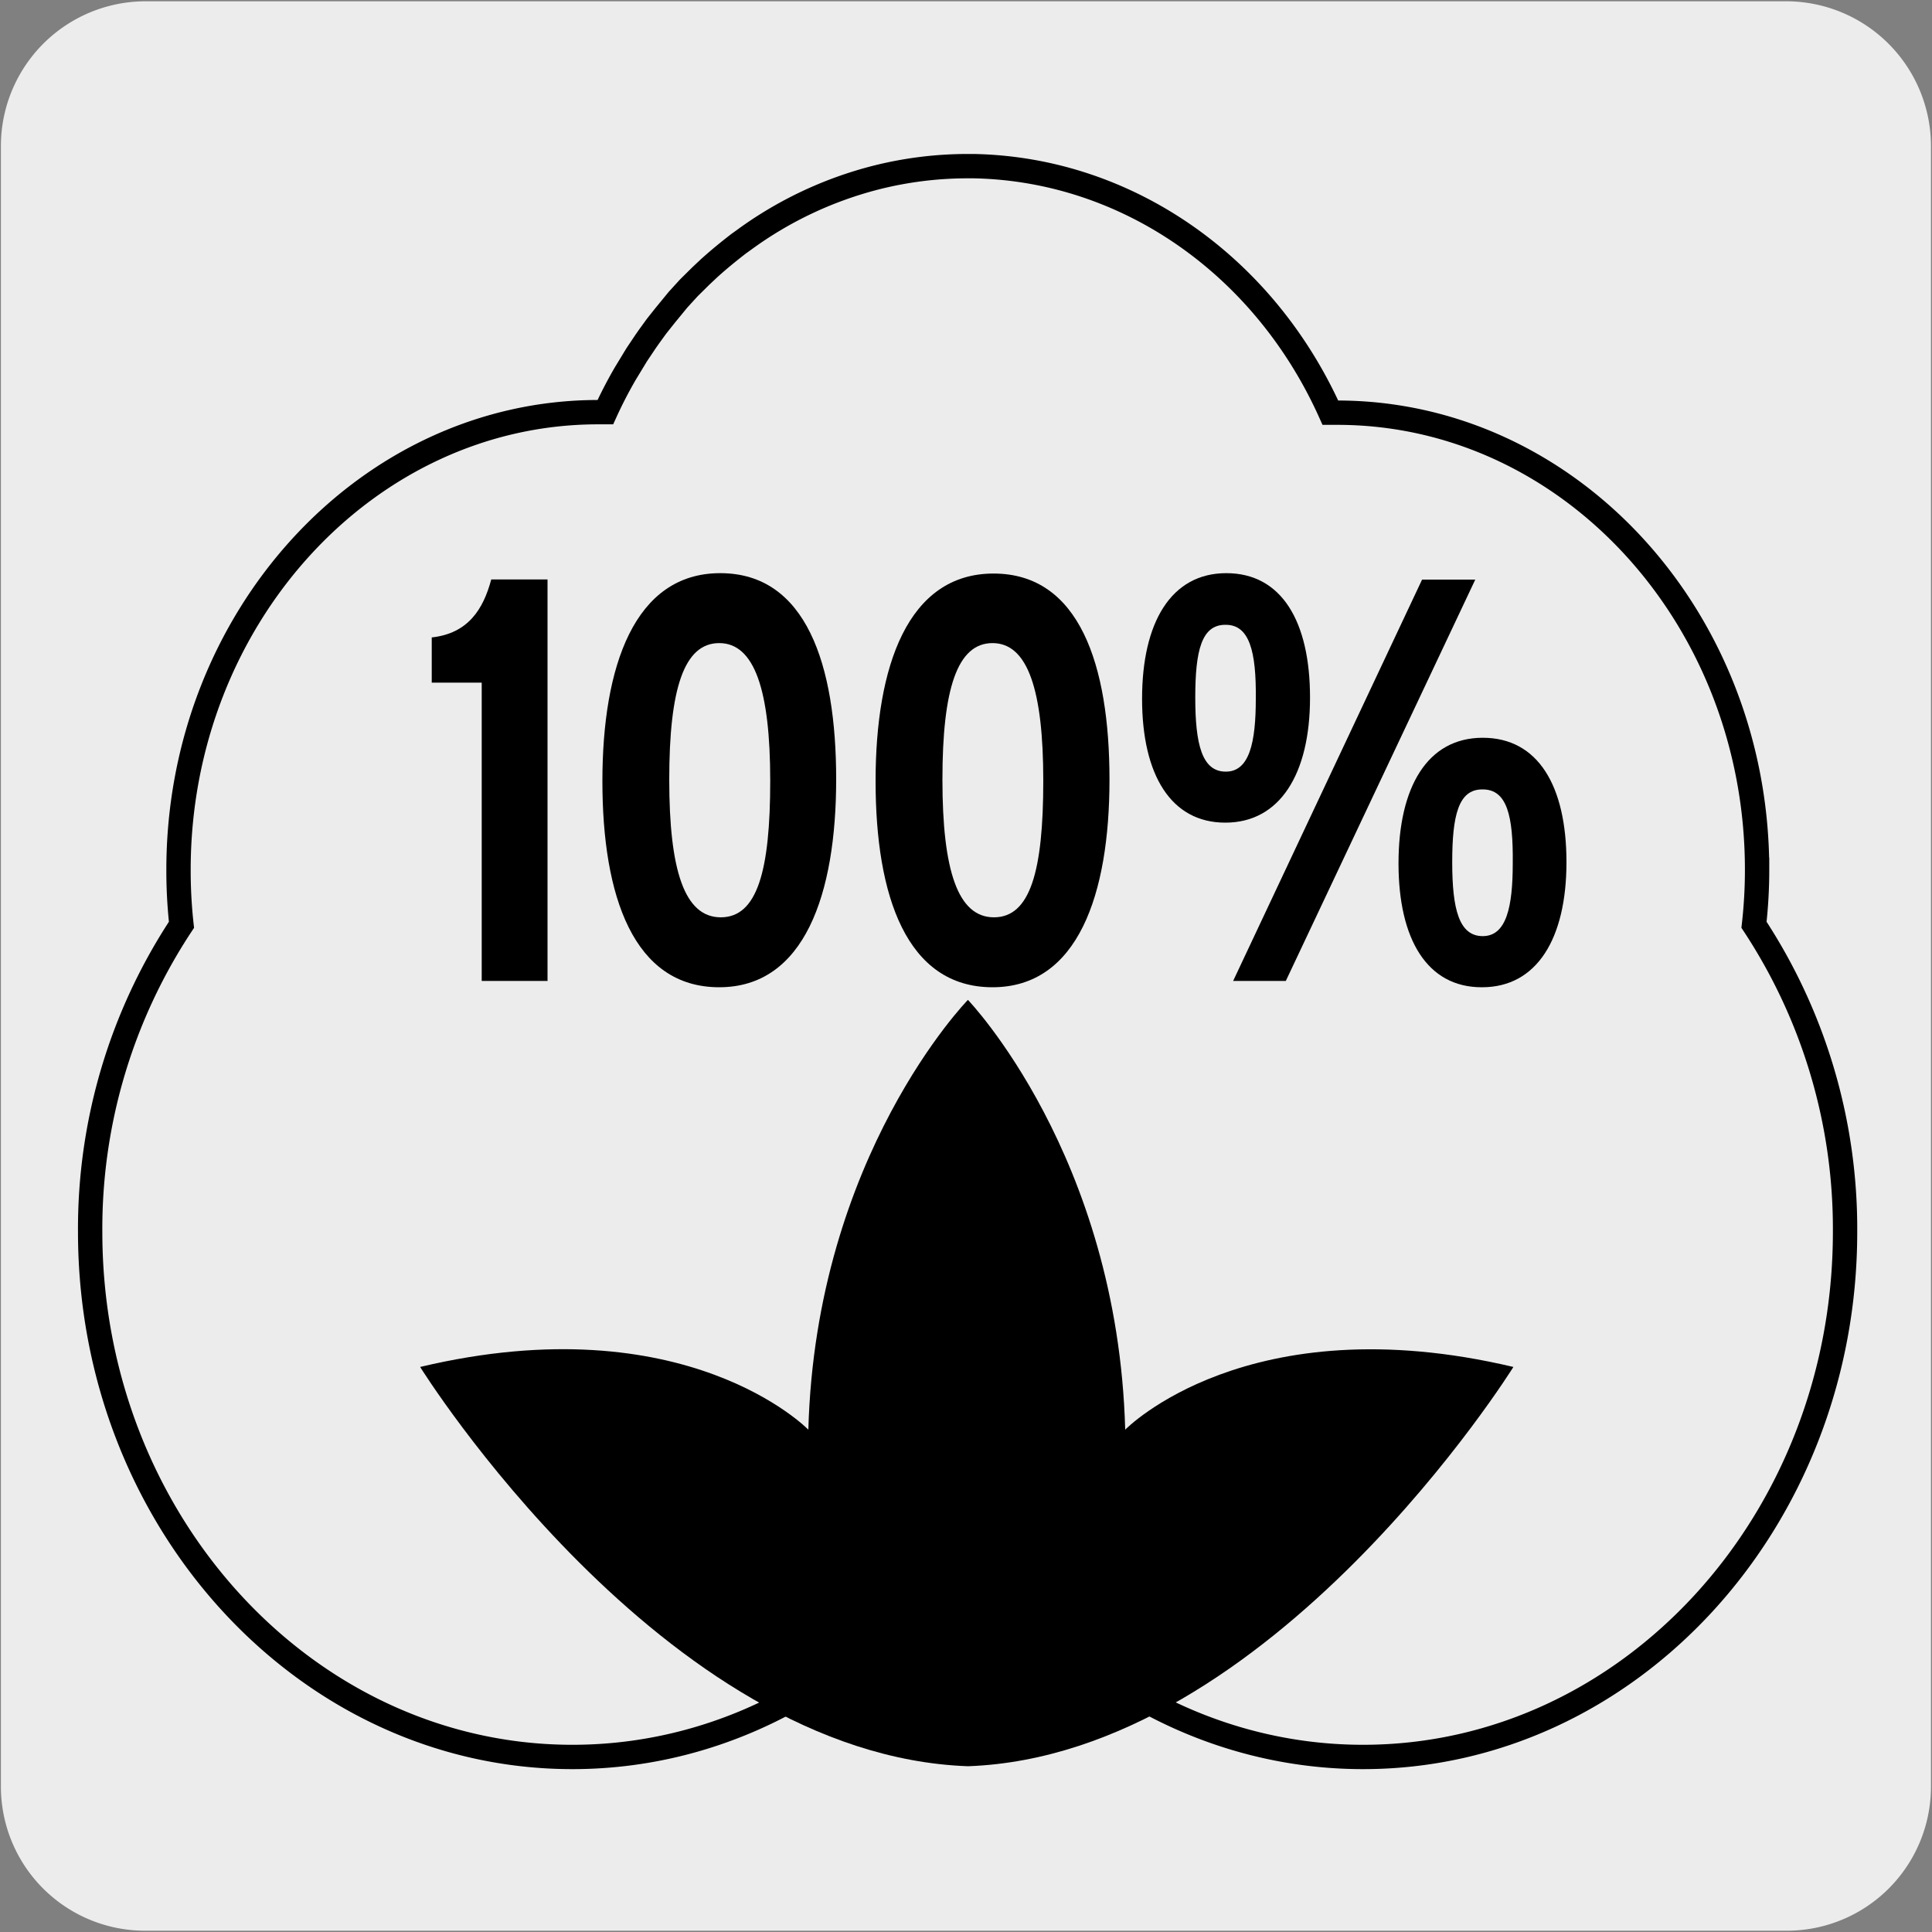<svg xmlns="http://www.w3.org/2000/svg" viewBox="0 0 150 150"><rect x="0" y="0" width="150" height="150" fill="#808080" stroke="none"/><defs><style>.cls-1{fill:#edecec;}.cls-2{fill:none;stroke:#000;stroke-miterlimit:10;stroke-width:1.89px;}</style></defs><title>60468-01</title><g id="Capa_2" data-name="Capa 2"><path class="cls-1" d="M11.32.1H138.64a11.25,11.25,0,0,1,11.28,11.21v127.4a11.19,11.19,0,0,1-11.2,11.19H11.27A11.19,11.19,0,0,1,.07,138.71h0V11.34A11.24,11.24,0,0,1,11.32.1Z"/></g><g id="Capa_3" data-name="Capa 3"><path class="cls-2" d="M105.83,136.41c-12.34,0-23.74-6.57-30.69-17.43-7,10.86-18.36,17.43-30.7,17.43C23.81,136.41,7,118.13,7,95.65A42.79,42.79,0,0,1,14.09,71.8a38.1,38.1,0,0,1-.23-4.28C13.86,48,28.47,32,46.44,32H47A34,34,0,0,1,48.55,29l.88-1.45.71-1.06.26-.37.58-.8.66-.83,1-1.22.84-.92.93-.92.66-.62c.8-.72,1.53-1.31,2.28-1.89l.35-.25A29.84,29.84,0,0,1,68,13.79a29,29,0,0,1,7.14-.89h.46c11.88.23,22.54,7.67,27.69,19.14h.53c18,0,32.6,15.92,32.6,35.48a38,38,0,0,1-.24,4.28,42.9,42.9,0,0,1,7.07,23.85c0,22.48-16.78,40.76-37.42,40.76"/><path d="M75.14,77.62S86.78,89.7,87.36,111c0,0,9.49-9.76,30.14-4.87,0,0-18.77,30.15-42.34,31-23.77-.84-42.54-31-42.54-31C53.27,101.22,62.76,111,62.76,111c.58-21.28,12.38-33.36,12.38-33.36"/><path d="M37.4,76.16V53H33.52V49.49c2.82-.31,4-2.18,4.62-4.5h4.37V76.16Z"/><path d="M55.84,76.65c-6.66,0-9.07-7.08-9.07-16S49.26,44.5,55.92,44.5s9,7.08,9,16S62.46,76.65,55.84,76.65Zm0-26.72c-2.74,0-3.88,3.56-3.88,10.6s1.18,10.69,4,10.69,3.84-3.57,3.84-10.6S58.58,49.93,55.84,49.93Z"/><path d="M77.06,76.65c-6.67,0-9.08-7.08-9.08-16s2.5-16.12,9.16-16.12,9,7.08,9,16S83.68,76.65,77.06,76.65Zm0-26.72c-2.74,0-3.89,3.56-3.89,10.6s1.19,10.69,4,10.69S81,67.65,81,60.62,79.8,49.93,77.06,49.93Z"/><path d="M95.13,63.87c-4.21,0-6.46-3.7-6.46-9.62s2.25-9.75,6.54-9.75,6.5,3.74,6.5,9.66S99.38,63.87,95.13,63.87Zm0-15.36c-1.84,0-2.33,2-2.33,5.65s.53,5.75,2.37,5.75,2.33-2.27,2.33-5.66C97.54,50.56,97,48.51,95.17,48.51Zm4.7,27.65H95.74L110.41,45h4.13Zm15.2.49c-4.21,0-6.45-3.7-6.45-9.62s2.24-9.75,6.54-9.75,6.5,3.74,6.5,9.66S119.33,76.65,115.07,76.65Zm.05-15.36c-1.84,0-2.33,2-2.33,5.65s.53,5.74,2.37,5.74,2.33-2.27,2.33-5.65C117.49,63.33,117,61.29,115.12,61.29Z"/></g></svg>